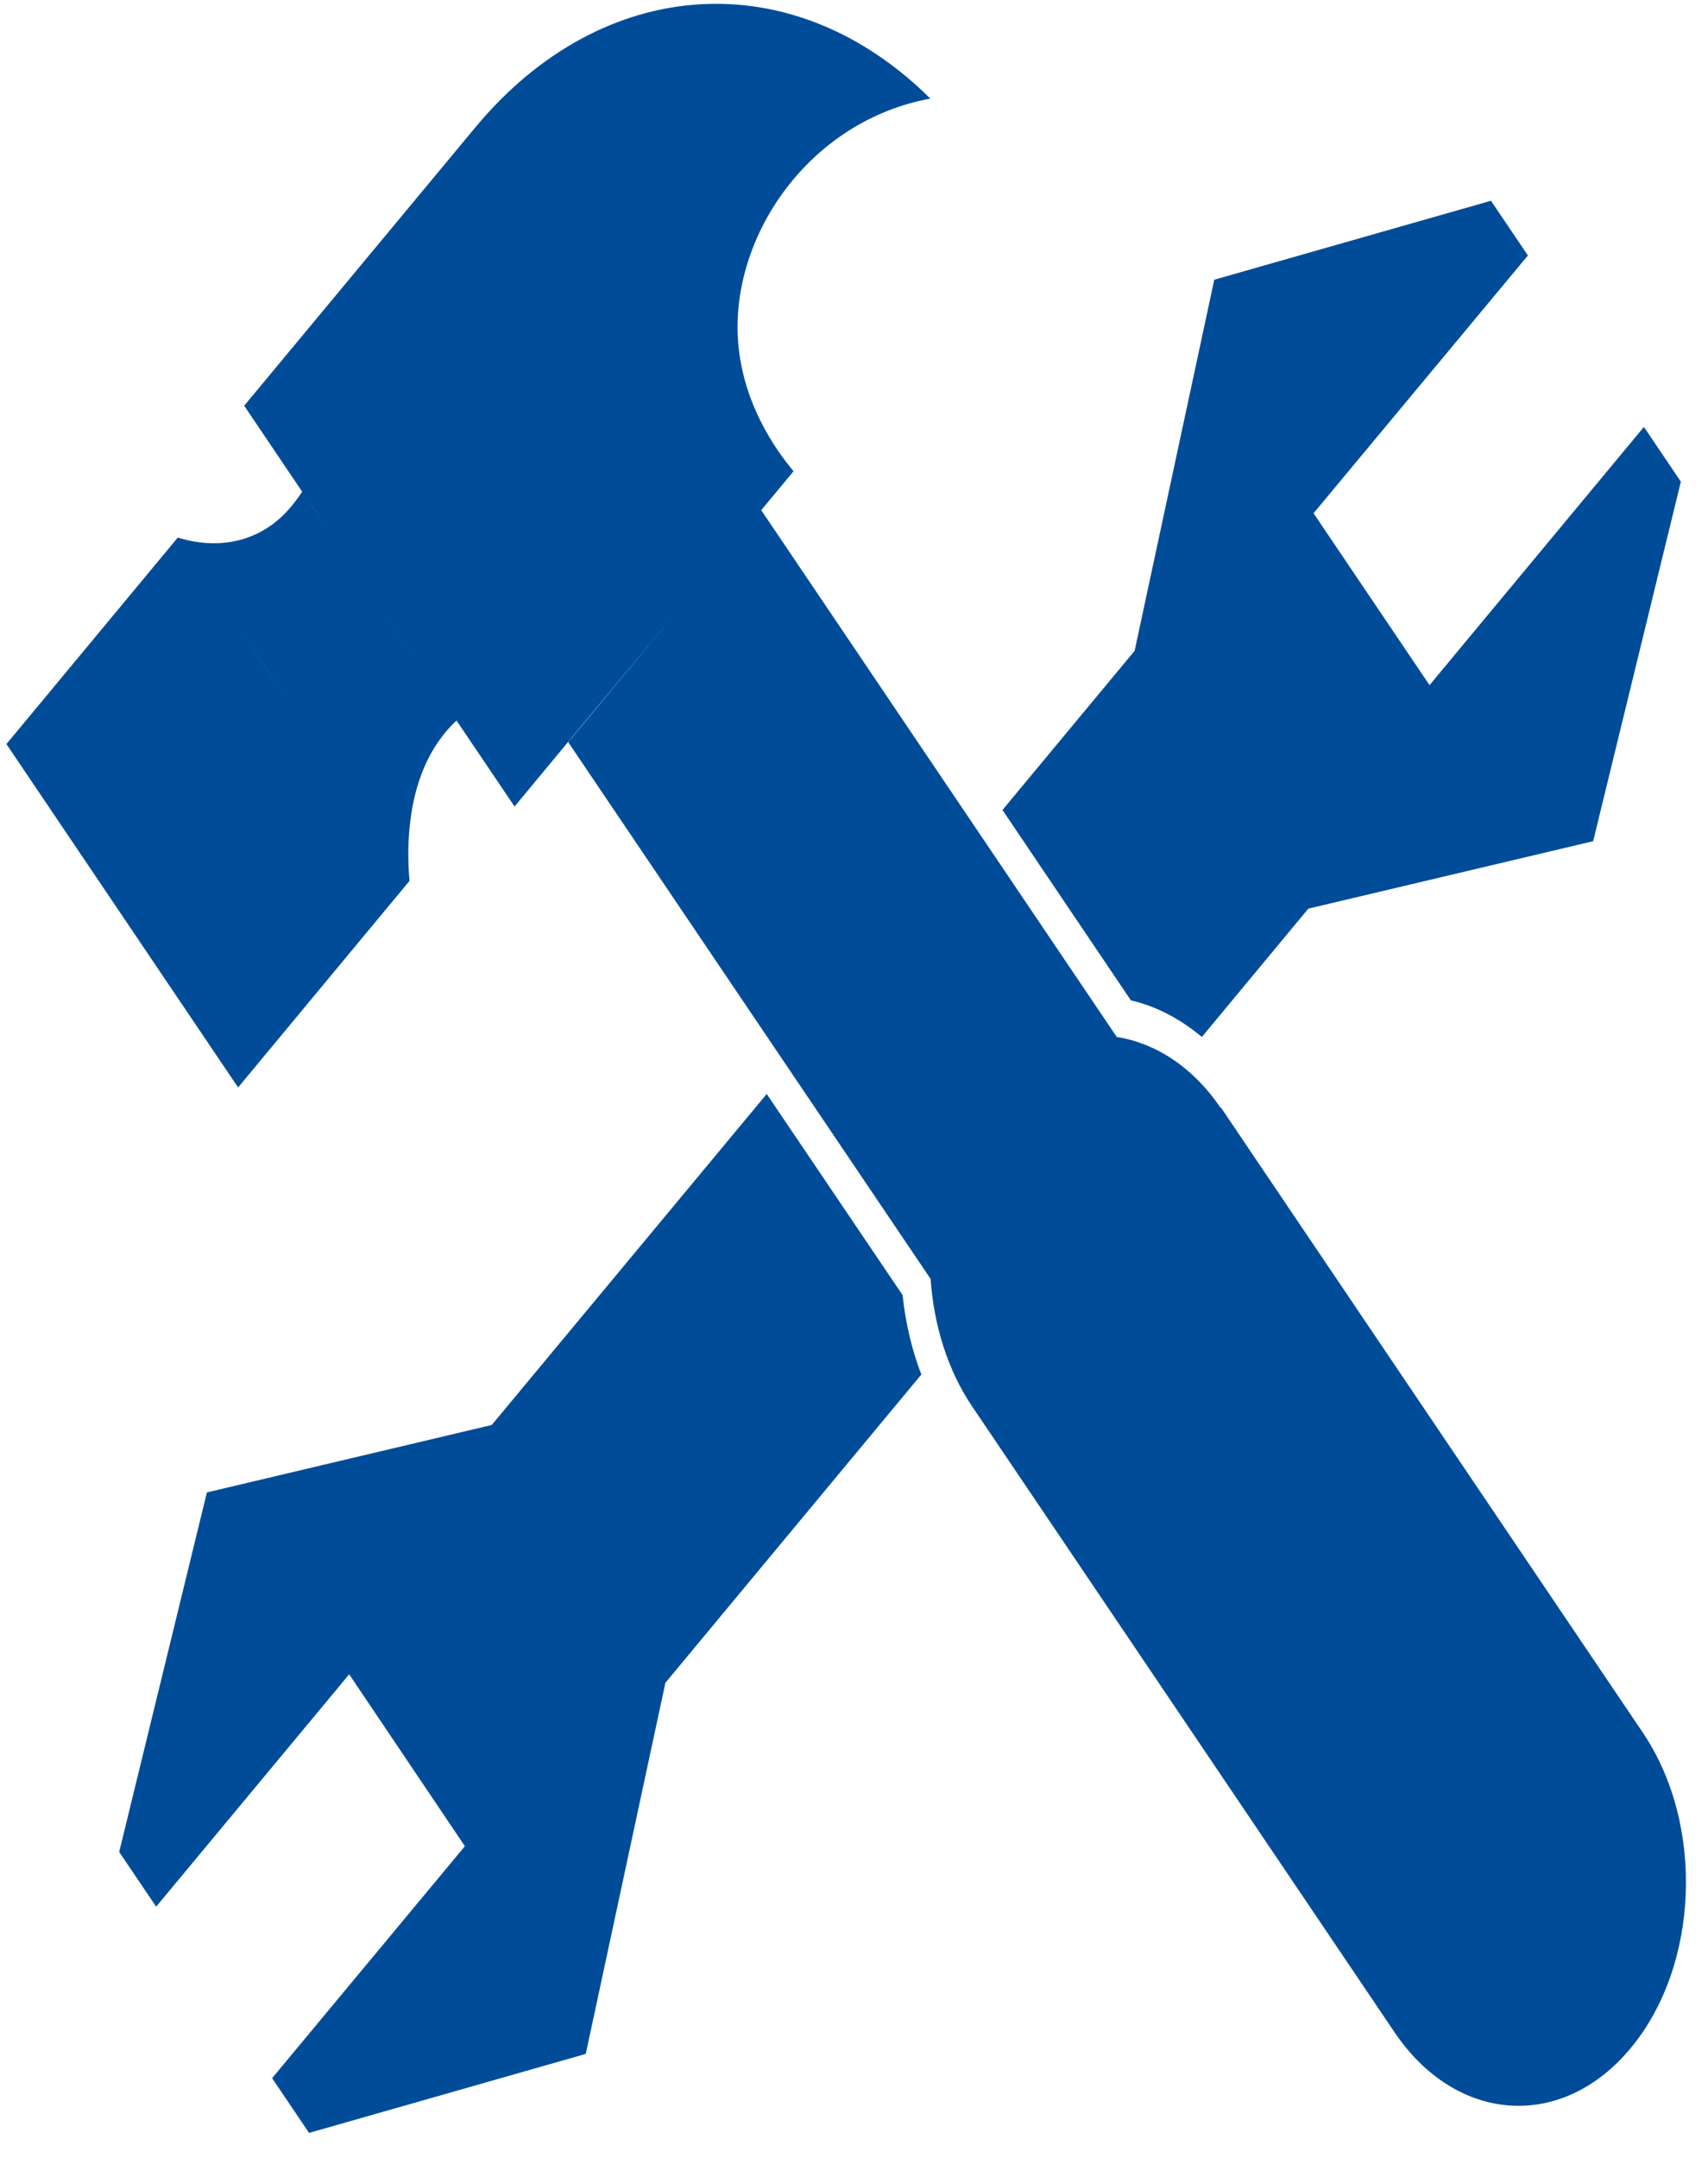 <svg width="57" height="72" viewBox="0 0 57 72" fill="none" xmlns="http://www.w3.org/2000/svg">
<path d="M25.587 36.501L16.41 47.545L6.905 49.795L3.978 61.791L5.211 63.617L11.653 55.864L15.514 61.599L9.081 69.339L10.314 71.165L19.548 68.529L22.206 56.147L30.747 45.861C30.43 45.038 30.218 44.138 30.122 43.212L25.587 36.501Z" fill="#004C99"/>
<path d="M49.757 6.698L40.523 9.333L37.865 21.715L33.455 27.025L37.74 33.377C38.578 33.57 39.387 33.994 40.109 34.599L43.662 30.317L53.167 28.067L56.094 16.071L54.861 14.245L47.707 22.86L43.836 17.125L50.99 8.524L49.757 6.698Z" fill="#004C99"/>
<path d="M40.744 36.977C39.8 35.588 38.558 34.804 37.268 34.598L25.404 17.022L24.152 18.526C24.961 17.562 25.741 16.61 26.483 15.723C25.944 15.08 24.663 13.37 24.615 11.043C24.547 7.636 27.128 4.01 31.048 3.29C26.464 -1.262 20.118 -0.863 15.871 4.241L8.149 13.537L10.864 17.562C10.575 17.138 10.306 16.739 10.084 16.405C9.892 16.701 9.66 16.996 9.372 17.266C8.014 18.5 6.406 18.089 5.934 17.935C6.463 18.719 7.08 19.632 7.735 20.596L5.934 17.935L0.214 24.826L7.946 36.283L13.666 29.391C13.609 28.748 13.464 26.575 14.523 24.904C14.755 24.544 14.995 24.261 15.236 24.042L17.172 26.91C18.789 24.955 20.638 22.731 22.468 20.545L18.963 24.762L31.057 42.673C31.163 44.203 31.616 45.708 32.454 46.942L46.532 67.797C48.593 70.857 52.127 71.102 54.419 68.337C56.711 65.586 56.894 60.867 54.823 57.807L40.745 36.952L40.744 36.977ZM7.763 20.647C8.417 21.611 9.111 22.653 9.804 23.681L7.763 20.647ZM11.846 26.716C11.846 26.716 11.865 26.742 11.865 26.755L11.846 26.716ZM12.221 19.58L14.34 22.717C13.694 21.766 12.953 20.66 12.221 19.58Z" fill="#004C99"/>
</svg>
